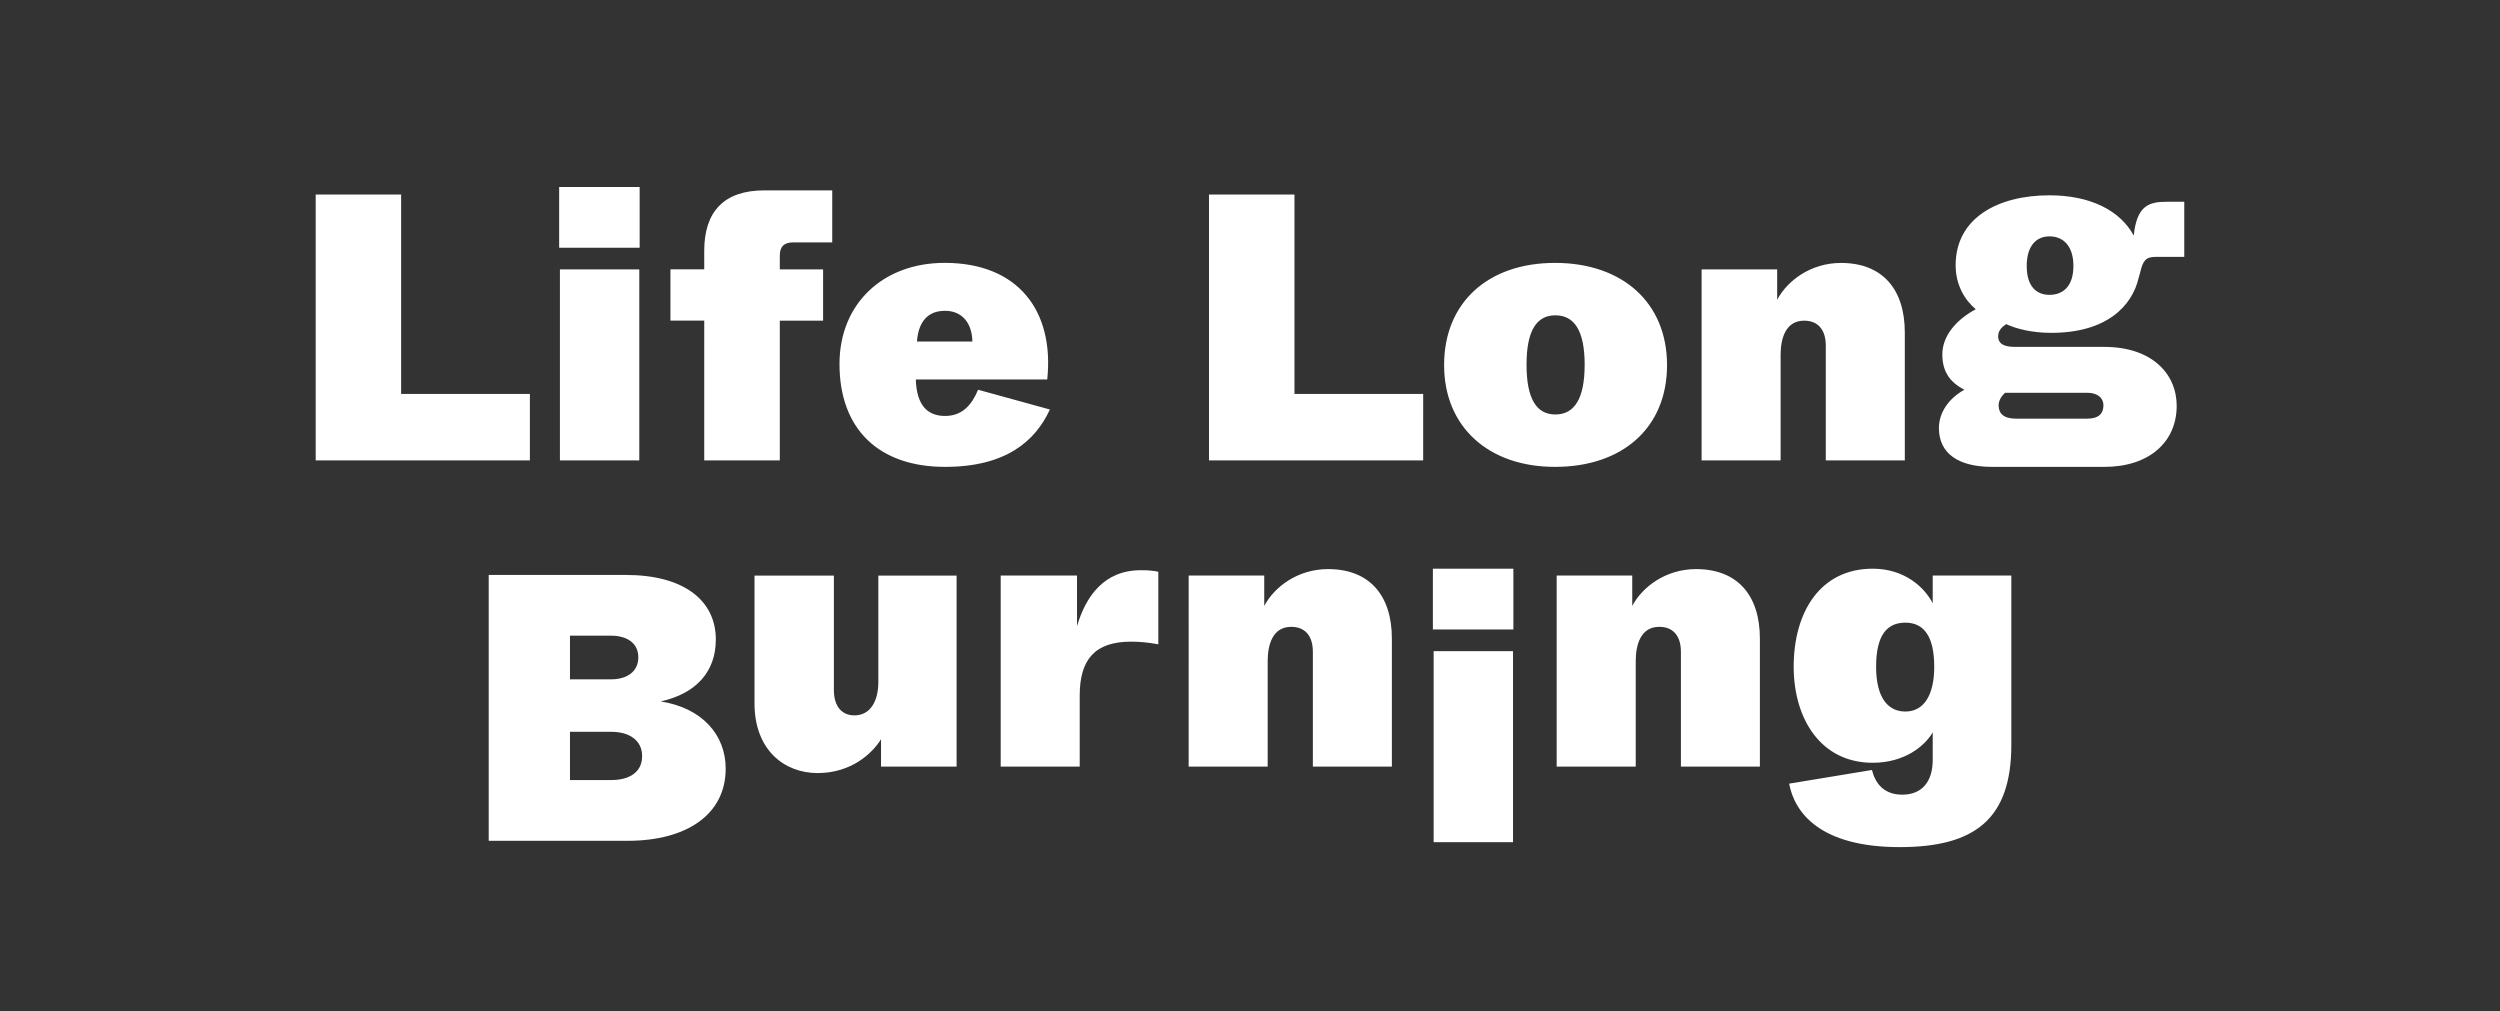 <?xml version="1.0" encoding="utf-8"?>
<!-- Generator: Adobe Illustrator 27.5.0, SVG Export Plug-In . SVG Version: 6.00 Build 0)  -->
<svg version="1.1" id="Ebene_1" xmlns="http://www.w3.org/2000/svg" xmlns:xlink="http://www.w3.org/1999/xlink" x="0px" y="0px"
	 viewBox="0 0 623.62 252.28" style="color: #FFF; enable-background:new 0 0 623.62 252.28;" xml:space="preserve">
<rect x="0" y="0" width="623.62" height="252.28" fill="#333333" stroke="none"/>
<style type="text/css">
	.st0{clip-path:url(#SVGID_00000075884702789559061710000006443362679227238024_);}
</style>
<g>
	<defs>
		<rect id="SVGID_1_" width="623.62" height="252.28"/>
	</defs>
	<clipPath id="SVGID_00000148659483190708769560000008566744589789743266_">
		<use xlink:href="#SVGID_1_"  style="overflow:visible;"/>
	</clipPath>
	<path style="fill: #FFF; clip-path:url(#SVGID_00000148659483190708769560000008566744589789743266_);" d="M424.46,114.85h19.71V88.52
		c0-3.89,1.14-8.53,5.87-8.53c3.22,0,5.4,1.99,5.4,6.25v28.61h19.71V82.93c0-10.8-5.59-17.34-15.92-17.34
		c-7.48,0-13.36,4.36-15.92,9.19V67.2h-18.85V114.85z M387.99,103.39c-4.64,0-7.2-3.79-7.2-12.41s2.56-12.32,7.2-12.32
		c4.64,0,7.3,3.69,7.3,12.32S392.63,103.39,387.99,103.39 M387.89,116.46c16.86,0,27.95-9.76,27.95-25.39
		c0-15.54-11.08-25.49-27.95-25.49c-16.67,0-27.66,9.85-27.66,25.49C360.23,106.42,371.22,116.46,387.89,116.46 M301.58,114.85
		h53.43V98.27H322.9V48.53h-21.32V114.85z M228.73,85.2c0.38-5.12,2.84-7.67,7.01-7.67c4.17,0,6.73,2.94,6.82,7.67H228.73z
		 M235.74,116.46c14.97,0,22.45-6.25,26.15-14.31l-17.91-4.93c-1.52,3.69-3.89,6.54-8.24,6.54c-4.45,0-7.1-2.75-7.29-9.1h32.78
		c1.8-17.15-7.29-29.09-25.58-29.09c-15.44,0-26.24,10.23-26.24,25.2C209.4,107.08,219.25,116.46,235.74,116.46 M175.67,114.85
		h18.85V79.99h10.8V67.2h-10.8v-3.41c0-2.27,1.04-3.32,3.32-3.32h9.76V47.49h-16.96c-9.95,0-14.97,5.21-14.97,15.06v4.64h-8.43
		v12.79h8.43V114.85z M139.67,114.85h19.8V67.2h-19.8V114.85z M139.48,61.8h20.08V46.64h-20.08V61.8z M78.75,114.85h53.43V98.27
		h-32.12V48.53H78.75V114.85z"/>
	<path style="fill: #FFF; clip-path:url(#SVGID_00000148659483190708769560000008566744589789743266_);" d="M502.81,104.43
		c-3.03,0-4.26-1.33-4.26-3.32c0-1.23,0.76-2.37,1.61-3.13h20.56c2.56,0,3.98,1.33,3.98,3.13c0,2.08-1.23,3.32-3.98,3.32H502.81z
		 M511.24,73.55c-3.32,0-5.68-2.18-5.68-7.2c0-5.02,2.37-7.39,5.68-7.39c3.41,0,5.97,2.37,5.97,7.39
		C517.21,71.37,514.65,73.55,511.24,73.55 M496.93,116.46h28.04c11.08,0,18-6.16,18-15.25c0-7.86-6.06-14.68-18.1-14.68h-22.26
		c-2.37,0-4.17-0.57-4.17-2.65c0-1.33,0.76-2.18,1.99-3.03c2.65,1.23,6.54,2.18,11.27,2.18c13.83,0,20.18-6.73,21.79-13.74
		l0.38-1.33c0.66-2.94,1.42-3.88,3.79-3.88h7.2V50.33h-4.36c-4.45,0-7.48,0.95-8.24,8.43c-3.51-6.44-11.08-10.04-21.03-10.04
		c-12.89,0-23.4,5.68-23.4,17.43c0,4.83,2.18,8.62,5.02,10.99c-5.12,2.75-8.34,6.82-8.34,11.27c0,4.17,1.8,6.92,5.5,8.81
		c-3.79,2.09-6.35,5.59-6.35,9.57C483.67,113.05,488.41,116.46,496.93,116.46"/>
	<path style="fill: #FFF; clip-path:url(#SVGID_00000148659483190708769560000008566744589789743266_);" d="M475.29,177.49
		c-4.45,0-7.3-3.6-7.3-11.18c0-8.05,2.84-10.99,7.3-10.99c4.55,0,7.2,3.32,7.2,10.99C482.49,173.51,479.84,177.49,475.29,177.49
		 M473.87,211.31c18.66,0,27.85-6.92,27.85-25.49v-42.26h-19.61v6.92c-1.99-3.88-6.92-8.62-14.97-8.62
		c-13.08,0-19.71,10.8-19.71,24.44c0,12.98,6.73,23.97,19.71,23.97c7.96,0,12.98-4.17,14.97-7.58v6.92c0,5.3-2.65,8.62-7.58,8.62
		c-4.55,0-6.73-2.75-7.58-6.16l-20.65,3.41C447.62,202.6,453.88,211.31,473.87,211.31 M388.32,191.23h19.71v-26.34
		c0-3.88,1.14-8.53,5.87-8.53c3.22,0,5.4,1.99,5.4,6.25v28.61H439V159.3c0-10.8-5.59-17.34-15.92-17.34
		c-7.49,0-13.36,4.36-15.92,9.19v-7.58h-18.85V191.23z M296.51,191.23h19.71v-26.34c0-3.88,1.14-8.53,5.87-8.53
		c3.22,0,5.4,1.99,5.4,6.25v28.61h19.71V159.3c0-10.8-5.59-17.34-15.92-17.34c-7.49,0-13.36,4.36-15.92,9.19v-7.58h-18.85V191.23z
		 M249.62,191.23h19.71v-17.72c0-8.9,3.69-13.45,12.79-13.45c2.18,0,4.26,0.19,6.82,0.66v-18.1c-1.42-0.29-2.46-0.38-4.36-0.38
		c-9.29,0-13.74,6.63-15.92,13.93v-12.6h-19.04V191.23z M203.95,192.84c8.43,0,13.64-4.93,15.82-8.43v6.82h18.85v-47.65h-19.52
		v26.53c0,4.93-2.09,8.34-5.97,8.34c-2.94,0-5.12-1.99-5.12-6.35v-28.52h-19.8v31.93C188.23,187.06,195.62,192.84,203.95,192.84
		 M142.18,194.58v-12.03h10.33c4.55,0,7.67,2.18,7.67,6.06c0,3.98-3.13,5.97-7.67,5.97H142.18z M142.18,169.47v-10.9h10.23
		c4.07,0,6.82,1.9,6.82,5.4c0,3.51-2.75,5.49-6.82,5.49H142.18z M121.9,209.74h34.58c15.06,0,24.54-6.73,24.54-18
		c0-8.53-5.97-15.16-16.2-16.77c8.91-1.99,13.74-7.48,13.74-15.44c0-9.76-7.96-16.11-22.45-16.11h-34.2V209.74z"/>
</g>
<path style="fill: #FFF;" d="M357.62,210.08h19.8v-47.65h-19.8V210.08z M357.43,157.02h20.08v-15.16h-20.08V157.02z"/>
</svg>
